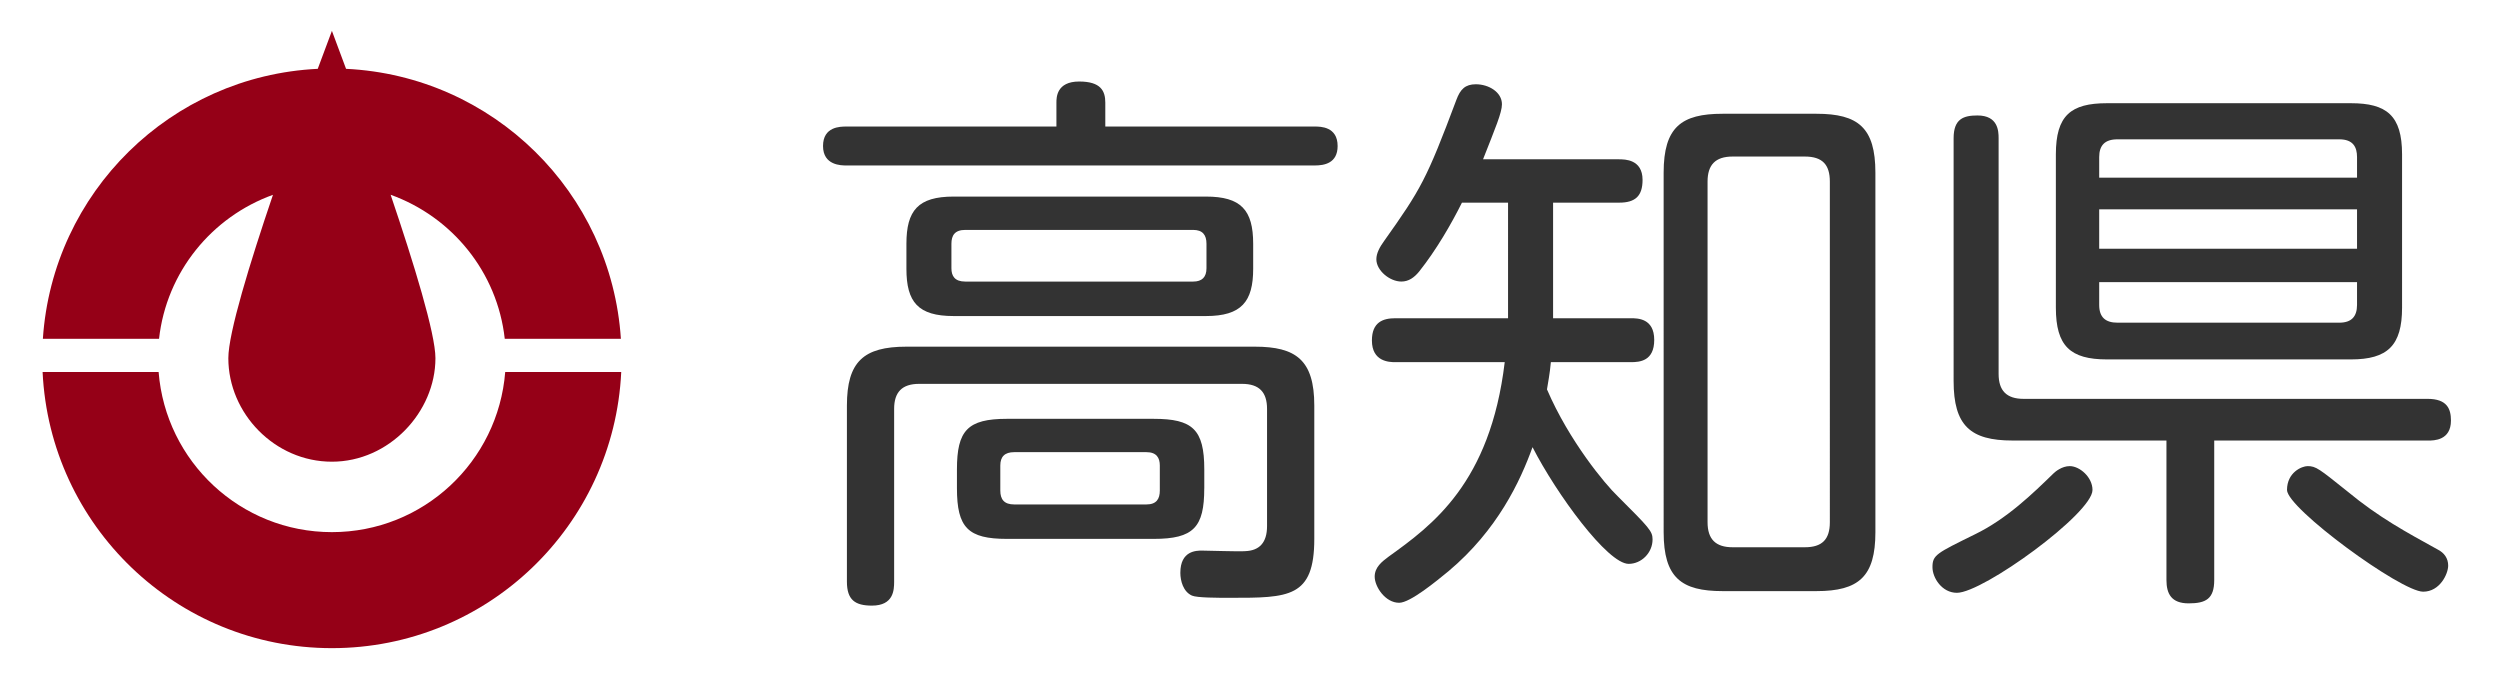 <?xml version="1.0" encoding="utf-8"?>
<!-- Generator: Adobe Illustrator 15.1.0, SVG Export Plug-In  -->
<!DOCTYPE svg PUBLIC "-//W3C//DTD SVG 1.1//EN" "http://www.w3.org/Graphics/SVG/1.1/DTD/svg11.dtd">
<svg version="1.1"
	 xmlns="http://www.w3.org/2000/svg" xmlns:xlink="http://www.w3.org/1999/xlink" xmlns:a="http://ns.adobe.com/AdobeSVGViewerExtensions/3.0/"
	 x="0px" y="0px" width="81px" height="22px" viewBox="-1.38 -1 81 22" enable-background="new -1.38 -1 81 22"
	 xml:space="preserve">
<defs>
</defs>
<g>
	<g>
		<path fill="#950017" d="M7.464,5.312c-0.755,2.225-1.446,4.481-1.446,5.293c0,1.789,1.503,3.354,3.355,3.354
			c1.854,0,3.355-1.61,3.355-3.354c0-0.794-0.695-3.061-1.452-5.295c1.985,0.714,3.458,2.5,3.698,4.668h3.763
			C18.425,5.233,14.597,1.46,9.832,1.23C9.557,0.484,9.374,0,9.374,0S9.19,0.484,8.915,1.23C4.15,1.461,0.323,5.234,0.009,9.978
			h3.764C4.013,7.813,5.482,6.027,7.464,5.312z M14.989,11.052c-0.229,2.903-2.653,5.189-5.615,5.189s-5.386-2.286-5.615-5.189H0
			C0.235,16.031,4.335,20,9.374,20s9.138-3.969,9.374-8.948H14.989z"/>
	</g>
</g>
<path fill="#333333" d="M41.221,3.1c0.18,0,0.738,0,0.738,0.631c0,0.558-0.432,0.63-0.738,0.63H26.042c-0.162,0-0.756,0-0.756-0.63
	c0-0.631,0.559-0.631,0.756-0.631h6.806V2.326c0-0.162,0-0.685,0.738-0.685c0.702,0,0.846,0.306,0.846,0.685V3.1H41.221z
	 M28.401,11.437c-0.558,0-0.811,0.271-0.811,0.81v5.6c0,0.271-0.018,0.775-0.72,0.775c-0.54,0-0.81-0.181-0.81-0.775v-5.707
	c0-1.422,0.54-1.908,1.927-1.908h11.289c1.333,0,1.927,0.432,1.927,1.908v4.321c0,1.908-0.828,1.908-2.719,1.908
	c-0.414,0-1.081,0-1.243-0.071c-0.288-0.127-0.378-0.486-0.378-0.738c0-0.721,0.522-0.721,0.702-0.721
	c0.234,0,1.207,0.036,1.404,0.018c0.45-0.018,0.703-0.27,0.703-0.81v-3.8c0-0.539-0.252-0.81-0.811-0.81H28.401z M39.223,7.709
	c0,1.063-0.378,1.531-1.531,1.531h-8.174c-1.152,0-1.53-0.451-1.53-1.531V6.898c0-1.08,0.378-1.529,1.53-1.529h8.174
	c1.134,0,1.531,0.432,1.531,1.529V7.709z M37.71,6.898c0-0.287-0.126-0.449-0.432-0.449h-7.382c-0.342,0-0.45,0.18-0.45,0.449v0.793
	c0,0.252,0.108,0.432,0.45,0.432h7.382c0.288,0,0.432-0.144,0.432-0.432V6.898z M37.638,14.821c0,1.261-0.342,1.639-1.639,1.639
	h-4.753c-1.26,0-1.621-0.36-1.621-1.639v-0.612c0-1.26,0.342-1.639,1.621-1.639H36c1.26,0,1.639,0.342,1.639,1.639V14.821z
	 M36.198,14.083c0-0.252-0.108-0.433-0.432-0.433H31.48c-0.306,0-0.45,0.145-0.45,0.433v0.811c0,0.288,0.126,0.45,0.45,0.45h4.286
	c0.324,0,0.432-0.18,0.432-0.45V14.083z"/>
<path fill="#333333" d="M51.083,4.162c0.18,0,0.756,0,0.756,0.666c0,0.522-0.234,0.738-0.756,0.738H48.94v3.745h2.521
	c0.216,0,0.756,0,0.756,0.702c0,0.685-0.468,0.721-0.756,0.721h-2.593c-0.036,0.396-0.09,0.648-0.126,0.882
	c0.72,1.675,1.89,3.079,2.287,3.457c1.026,1.026,1.134,1.135,1.134,1.405c0,0.432-0.36,0.791-0.774,0.791
	c-0.684,0-2.341-2.268-3.115-3.781c-0.396,1.1-1.134,2.684-2.719,4.016c-0.396,0.324-1.243,1.026-1.603,1.026
	c-0.45,0-0.792-0.522-0.792-0.847c0-0.306,0.234-0.485,0.45-0.647c1.404-1.009,3.295-2.377,3.763-6.302h-3.547
	c-0.198,0-0.756-0.018-0.756-0.703c0-0.594,0.36-0.72,0.756-0.72h3.655V5.566h-1.494c-0.342,0.685-0.829,1.531-1.387,2.232
	c-0.162,0.198-0.342,0.324-0.576,0.324c-0.378,0-0.81-0.359-0.81-0.72c0-0.198,0.108-0.396,0.252-0.595
	c1.188-1.674,1.369-1.98,2.341-4.573c0.126-0.342,0.288-0.504,0.63-0.504c0.414,0,0.846,0.252,0.846,0.648
	c0,0.271-0.216,0.774-0.612,1.782H51.083z M59.383,16.244c0,1.439-0.541,1.908-1.909,1.908h-3.043c-1.333,0-1.909-0.432-1.909-1.908
	V4.594c0-1.477,0.576-1.908,1.909-1.908h3.043c1.351,0,1.909,0.45,1.909,1.908V16.244z M57.907,4.883
	c0-0.541-0.234-0.811-0.81-0.811h-2.341c-0.558,0-0.811,0.27-0.811,0.811V15.92c0,0.559,0.271,0.811,0.811,0.811h2.341
	c0.558,0,0.81-0.252,0.81-0.811V4.883z"/>
<path fill="#333333" d="M62.024,18.207c-0.486,0-0.792-0.486-0.792-0.829c0-0.396,0.126-0.45,1.368-1.062
	c1.044-0.505,1.891-1.333,2.557-1.981c0.054-0.054,0.271-0.233,0.522-0.233c0.324,0,0.738,0.359,0.738,0.773
	C66.418,15.632,62.871,18.207,62.024,18.207z M70.361,13.273v4.519c0,0.612-0.27,0.757-0.828,0.757s-0.72-0.307-0.72-0.757v-4.519
	h-4.987c-1.369,0-1.909-0.486-1.909-1.928V3.479c0-0.631,0.324-0.738,0.774-0.738c0.666,0,0.684,0.504,0.684,0.738v7.634
	c0,0.54,0.252,0.81,0.81,0.81h13.09c0.63,0,0.756,0.324,0.756,0.703c0,0.648-0.558,0.648-0.738,0.648H70.361z M76.447,8.97
	c0,1.224-0.468,1.675-1.656,1.675h-7.905c-1.188,0-1.656-0.433-1.656-1.675V4c0-1.26,0.486-1.656,1.656-1.656h7.905
	c1.152,0,1.656,0.396,1.656,1.656V8.97z M74.988,4.756V4.09c0-0.324-0.126-0.576-0.576-0.576h-7.184
	c-0.414,0-0.594,0.198-0.594,0.576v0.666H74.988z M74.988,5.783h-8.354v1.277h8.354V5.783z M74.988,8.142h-8.354v0.737
	c0,0.396,0.198,0.576,0.594,0.576h7.184c0.396,0,0.576-0.197,0.576-0.576V8.142z M73.386,14.102c0.271,0,0.378,0.09,1.278,0.81
	c1.044,0.864,1.927,1.333,2.935,1.891c0.216,0.108,0.342,0.288,0.342,0.522c0,0.27-0.27,0.846-0.811,0.846
	c-0.72,0-4.411-2.7-4.411-3.295C72.72,14.299,73.206,14.102,73.386,14.102z"/>
</svg>
